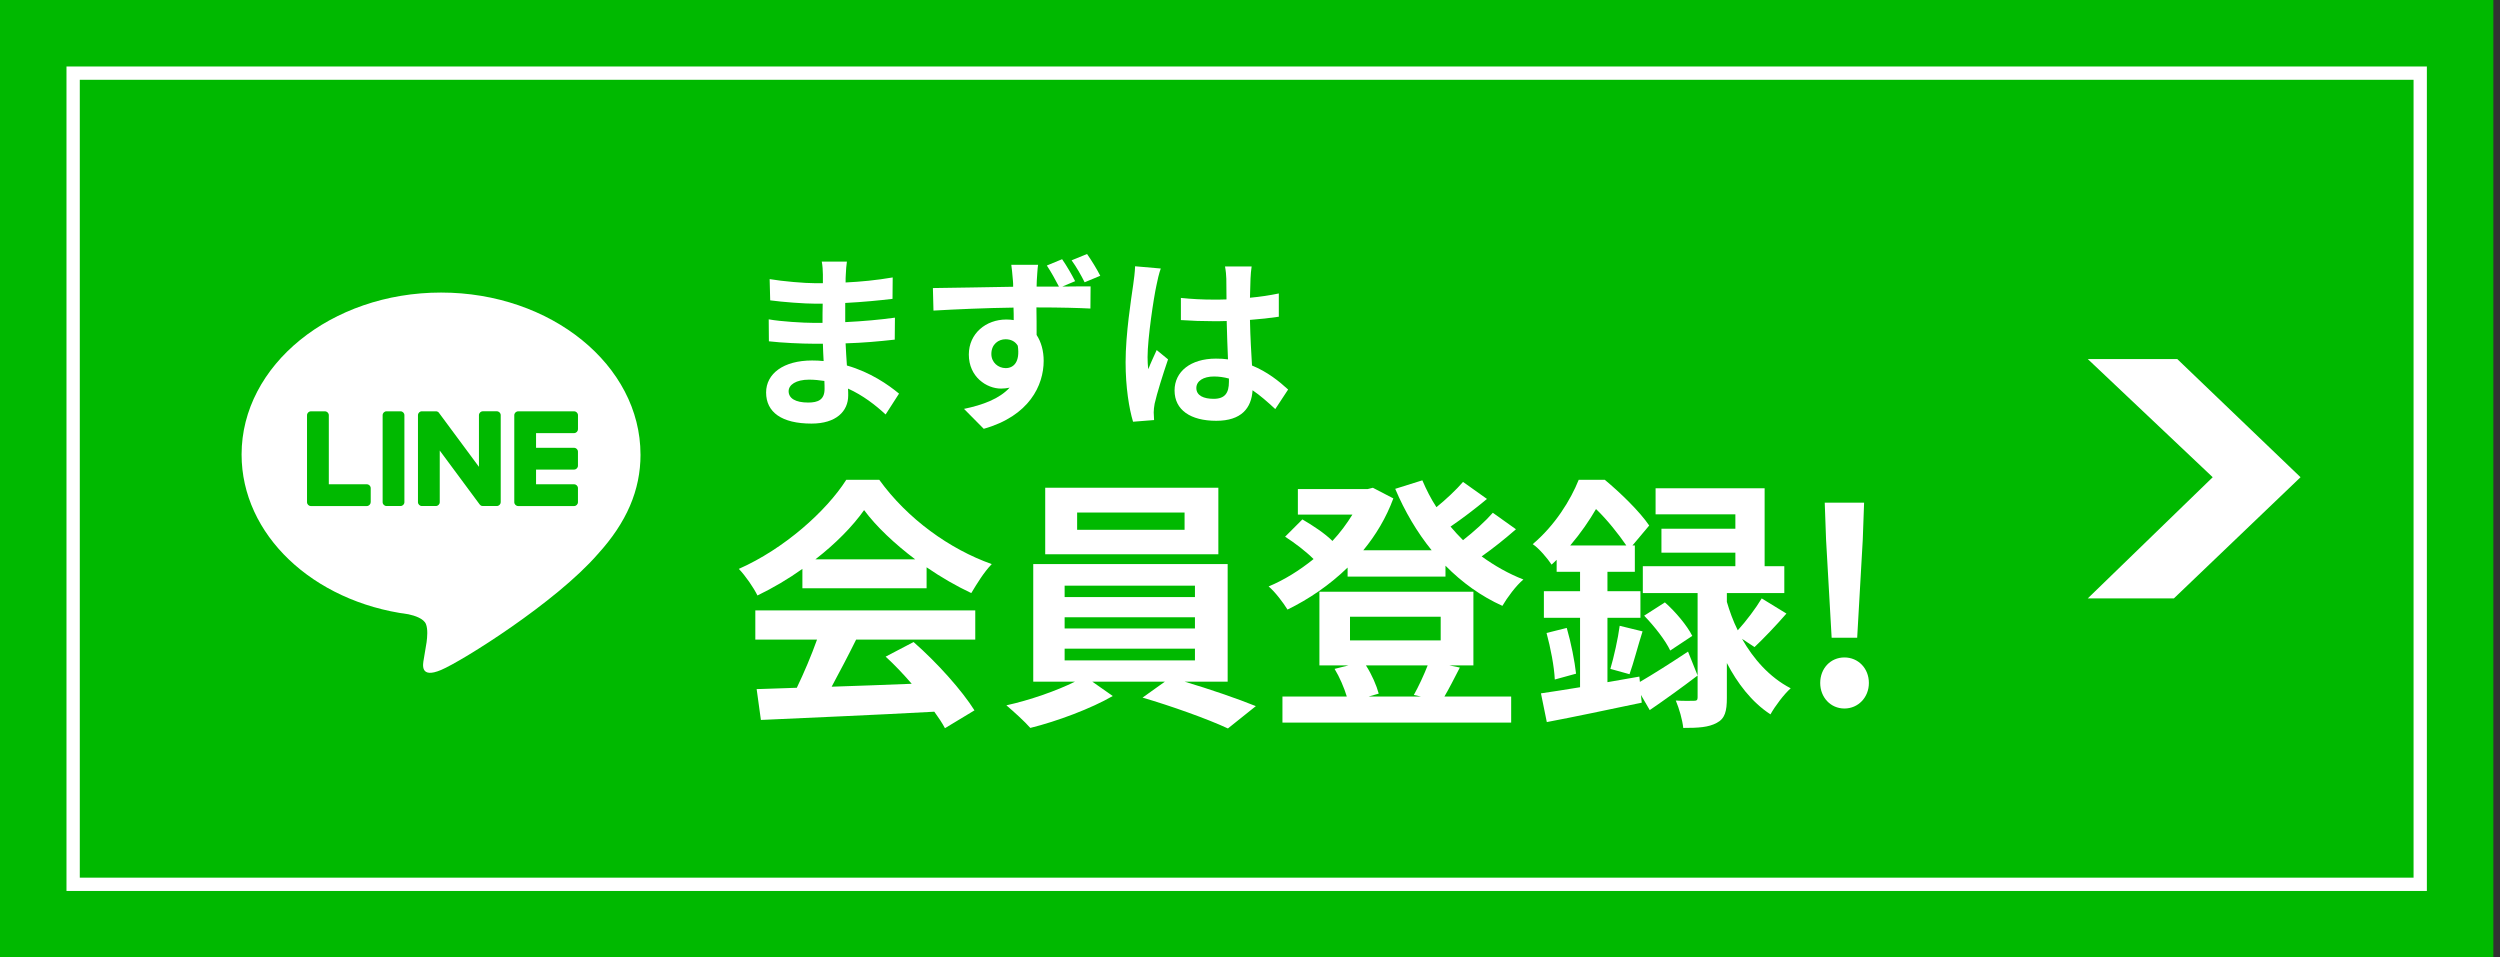 <svg width="188" height="72" viewBox="0 0 188 72" fill="none" xmlns="http://www.w3.org/2000/svg">
<rect x="0" y="0" width="188" height="72" fill="#333333" stroke="none"/>
<rect width="187.5" height="72" fill="#00B900"/>
<path d="M157 27H163.73L173 35.887L163.476 45H157L166.396 35.887L157 27Z" fill="white"/>
<path d="M137.74 47.96L137.32 40.58L137.22 37.8H140.18L140.08 40.58L139.66 47.96H137.74ZM138.7 53.28C137.66 53.28 136.88 52.44 136.88 51.36C136.88 50.26 137.66 49.44 138.7 49.44C139.74 49.44 140.54 50.26 140.54 51.36C140.54 52.44 139.74 53.28 138.7 53.28Z" fill="white"/>
<path d="M118.08 41.02H122.3C121.74 40.2 120.86 39.08 120.02 38.28C119.52 39.14 118.88 40.08 118.08 41.02ZM123.28 50.88L123.32 51.28C124.32 50.7 125.64 49.86 126.94 49L127.66 50.8C126.48 51.7 125.2 52.62 124.06 53.4L123.4 52.26L123.46 52.84C120.98 53.36 118.34 53.92 116.32 54.3L115.88 52.14C116.72 52.02 117.72 51.86 118.82 51.68V46.46H116.1V44.46H118.82V43H117.06V42.1C116.94 42.22 116.8 42.34 116.68 42.46C116.38 42 115.72 41.22 115.26 40.92C116.94 39.5 118.1 37.62 118.72 36.08H120.68C121.86 37.06 123.32 38.48 124.02 39.52L122.76 41.02H122.94V43H120.88V44.46H123.36V46.46H120.88V51.3L123.28 50.88ZM131.94 48.66L131 48.04C131.84 49.52 133.04 50.92 134.66 51.76C134.18 52.18 133.48 53.1 133.14 53.72C131.72 52.8 130.64 51.36 129.86 49.86V52.48C129.86 53.48 129.72 54.04 129.1 54.36C128.48 54.7 127.7 54.74 126.58 54.74C126.52 54.14 126.28 53.3 126.02 52.68C126.58 52.72 127.18 52.7 127.38 52.7C127.6 52.7 127.66 52.64 127.66 52.44V44.6H123.54V42.58H130.5V41.56H124.94V39.76H130.5V38.68H124.5V36.72H132.7V42.58H134.18V44.6H129.86V45.26C130.06 45.94 130.32 46.68 130.68 47.4C131.3 46.72 132.04 45.74 132.48 45L134.34 46.14C133.54 47.06 132.64 48 131.94 48.66ZM116.3 47.6L117.82 47.22C118.14 48.32 118.42 49.74 118.52 50.66L116.92 51.1C116.88 50.14 116.6 48.7 116.3 47.6ZM122.54 50.7L121.1 50.3C121.36 49.42 121.68 48 121.8 47.06L123.52 47.48C123.16 48.6 122.84 49.88 122.54 50.7ZM123.64 46.3L125.2 45.3C126 46 126.88 47.06 127.26 47.82L125.6 48.92C125.26 48.18 124.4 47.08 123.64 46.3Z" fill="white"/>
<path d="M107.36 50.04H102.72C103.16 50.72 103.52 51.56 103.68 52.16L102.92 52.38H106.86L106.32 52.26C106.66 51.66 107.08 50.76 107.36 50.04ZM101.52 46.38V48.16H108.34V46.38H101.52ZM109 50.04L109.78 50.2C109.36 51.02 108.96 51.8 108.62 52.38H113.64V54.34H96.44V52.38H101.28C101.08 51.72 100.74 50.92 100.36 50.3L101.4 50.04H99.22V44.5H110.8V50.04H109ZM112.26 38.56L114 39.8C113.2 40.5 112.28 41.24 111.42 41.84C112.38 42.54 113.44 43.14 114.56 43.58C114.02 44.02 113.34 44.94 112.98 45.56C111.38 44.84 109.94 43.8 108.7 42.54V43.36H101.34V42.68C99.98 44 98.42 45.06 96.82 45.84C96.5 45.32 95.88 44.5 95.4 44.1C96.56 43.62 97.72 42.9 98.78 42.04C98.22 41.48 97.36 40.82 96.64 40.36L97.94 39.06C98.7 39.5 99.64 40.12 100.2 40.68C100.78 40.06 101.28 39.38 101.7 38.7H97.6V36.78H102.84L103.24 36.68L104.78 37.48C104.24 38.94 103.46 40.24 102.52 41.38H107.66C106.56 40.02 105.64 38.46 104.92 36.76L106.96 36.12C107.26 36.82 107.6 37.5 108.02 38.14C108.76 37.54 109.5 36.84 110.02 36.24L111.82 37.52C110.96 38.24 109.96 39 109.08 39.6C109.38 39.96 109.7 40.3 110.02 40.62C110.84 39.98 111.7 39.2 112.26 38.56Z" fill="white"/>
<path d="M89.08 39.84V38.54H81V39.84H89.08ZM91.62 36.68V41.68H78.6V36.68H91.62ZM80.06 48.78V49.66H89.86V48.78H80.06ZM80.06 46.42V47.26H89.86V46.42H80.06ZM80.06 44.04V44.9H89.86V44.04H80.06ZM92.32 51.26H89.08C90.96 51.82 93.06 52.54 94.44 53.1L92.34 54.78C90.8 54.06 88.04 53.08 85.92 52.46L87.6 51.26H82.14L83.68 52.34C82.06 53.28 79.5 54.24 77.48 54.74C77.04 54.24 76.22 53.5 75.68 53.04C77.42 52.66 79.48 51.94 80.84 51.26H77.7V42.42H92.32V51.26Z" fill="white"/>
<path d="M61.32 42.06H68.82C67.28 40.9 65.9 39.6 64.98 38.36C64.12 39.58 62.84 40.88 61.32 42.06ZM60.34 44.24V42.78C59.28 43.54 58.12 44.22 56.96 44.78C56.68 44.2 56.06 43.3 55.56 42.78C58.96 41.28 62.14 38.44 63.64 36.08H66.12C68.24 39.02 71.42 41.3 74.58 42.42C73.98 43.04 73.46 43.9 73.04 44.6C71.94 44.08 70.78 43.42 69.68 42.66V44.24H60.34ZM56.8 48.1V45.9H73.34V48.1H64.38C63.8 49.28 63.14 50.52 62.54 51.64C64.46 51.58 66.52 51.5 68.56 51.42C67.94 50.7 67.26 49.98 66.6 49.38L68.7 48.28C70.48 49.84 72.34 51.92 73.28 53.42L71.06 54.76C70.86 54.38 70.58 53.96 70.26 53.52C65.56 53.78 60.62 53.98 57.22 54.14L56.9 51.82L59.92 51.72C60.46 50.6 61.02 49.28 61.44 48.1H56.8Z" fill="white"/>
<path d="M89.965 29.18C89.965 29.754 90.525 29.992 91.267 29.992C92.121 29.992 92.415 29.544 92.415 28.718C92.415 28.648 92.415 28.564 92.415 28.466C92.051 28.368 91.673 28.312 91.295 28.312C90.497 28.312 89.965 28.648 89.965 29.18ZM94.123 20.038C94.081 20.304 94.053 20.64 94.039 20.948C94.025 21.256 94.011 21.774 93.997 22.39C94.767 22.32 95.495 22.208 96.167 22.068V23.818C95.495 23.916 94.767 24 93.997 24.056C94.025 25.414 94.095 26.534 94.151 27.486C95.313 27.962 96.195 28.676 96.867 29.292L95.901 30.762C95.313 30.216 94.753 29.726 94.193 29.348C94.109 30.692 93.353 31.644 91.463 31.644C89.531 31.644 88.327 30.832 88.327 29.362C88.327 27.948 89.531 26.968 91.435 26.968C91.757 26.968 92.065 26.982 92.345 27.024C92.317 26.156 92.261 25.134 92.247 24.14C91.911 24.154 91.575 24.154 91.253 24.154C90.427 24.154 89.629 24.126 88.803 24.07V22.404C89.601 22.488 90.413 22.53 91.253 22.53C91.575 22.53 91.911 22.53 92.233 22.516C92.233 21.83 92.219 21.256 92.219 20.962C92.219 20.752 92.177 20.318 92.121 20.038H94.123ZM87.291 20.192C87.179 20.472 87.011 21.186 86.969 21.438C86.759 22.376 86.297 25.456 86.297 26.856C86.297 27.136 86.311 27.486 86.353 27.766C86.535 27.276 86.773 26.8 86.983 26.324L87.837 27.024C87.445 28.172 86.997 29.6 86.829 30.356C86.787 30.552 86.759 30.86 86.759 31.014C86.759 31.154 86.773 31.392 86.787 31.588L85.205 31.714C84.911 30.734 84.645 29.138 84.645 27.234C84.645 25.12 85.065 22.474 85.219 21.396C85.275 21.004 85.345 20.472 85.359 20.024L87.291 20.192Z" fill="white"/>
<path d="M74.55 26.618C74.55 27.262 75.069 27.682 75.629 27.682C76.216 27.682 76.721 27.234 76.538 26.002C76.343 25.666 76.007 25.512 75.615 25.512C75.097 25.512 74.55 25.876 74.55 26.618ZM79.871 19.492C80.221 19.996 80.599 20.654 80.85 21.144L79.885 21.55C80.781 21.536 81.593 21.536 82.013 21.536L81.999 23.202C81.159 23.16 79.829 23.118 77.939 23.118C77.953 23.832 77.953 24.574 77.953 25.19C78.302 25.722 78.484 26.394 78.484 27.136C78.484 28.97 77.406 31.28 73.977 32.246L72.493 30.748C73.906 30.454 75.153 29.992 75.922 29.152C75.727 29.194 75.516 29.222 75.278 29.222C74.201 29.222 72.856 28.354 72.856 26.66C72.856 25.078 74.144 24.028 75.671 24.028C75.867 24.028 76.049 24.042 76.231 24.07C76.231 23.762 76.231 23.44 76.216 23.132C74.103 23.16 71.918 23.258 70.197 23.356L70.154 21.662C71.751 21.648 74.299 21.592 76.189 21.564C76.189 21.382 76.189 21.242 76.174 21.13C76.132 20.57 76.076 20.094 76.049 19.912H78.064C78.022 20.136 77.981 20.892 77.966 21.116C77.966 21.228 77.953 21.382 77.953 21.55C78.471 21.55 79.058 21.55 79.632 21.55C79.353 21.018 79.058 20.472 78.722 19.968L79.871 19.492ZM81.746 19.1C82.097 19.604 82.475 20.22 82.74 20.738L81.564 21.228C81.284 20.668 80.948 20.08 80.585 19.576L81.746 19.1Z" fill="white"/>
<path d="M59.305 29.418C59.305 29.95 59.809 30.272 60.775 30.272C61.517 30.272 62.007 30.062 62.007 29.25C62.007 29.096 62.007 28.9 61.993 28.648C61.615 28.592 61.237 28.55 60.845 28.55C59.851 28.55 59.305 28.942 59.305 29.418ZM63.687 19.674C63.645 19.954 63.617 20.304 63.603 20.668C63.589 20.808 63.589 21.018 63.589 21.242C64.737 21.186 65.899 21.074 67.131 20.864L67.117 22.474C66.193 22.586 64.919 22.712 63.561 22.782C63.561 23.272 63.561 23.79 63.561 24.224C64.975 24.154 66.165 24.042 67.299 23.888L67.285 25.54C66.025 25.68 64.933 25.778 63.589 25.82C63.617 26.352 63.645 26.926 63.687 27.486C65.451 27.99 66.795 28.928 67.607 29.6L66.599 31.168C65.843 30.468 64.891 29.726 63.771 29.222C63.785 29.418 63.785 29.586 63.785 29.74C63.785 30.93 62.875 31.854 61.027 31.854C58.787 31.854 57.611 31 57.611 29.516C57.611 28.102 58.913 27.108 61.069 27.108C61.363 27.108 61.657 27.122 61.937 27.15C61.909 26.716 61.895 26.268 61.881 25.848C61.643 25.848 61.405 25.848 61.153 25.848C60.341 25.848 58.745 25.778 57.821 25.666L57.807 24.014C58.717 24.182 60.439 24.28 61.181 24.28C61.405 24.28 61.629 24.28 61.853 24.28C61.853 23.818 61.853 23.314 61.867 22.838C61.685 22.838 61.517 22.838 61.349 22.838C60.467 22.838 58.843 22.712 57.919 22.586L57.877 20.99C58.885 21.158 60.481 21.298 61.335 21.298C61.517 21.298 61.699 21.298 61.881 21.298C61.881 21.032 61.881 20.808 61.881 20.64C61.881 20.374 61.853 19.94 61.797 19.674H63.687Z" fill="white"/>
<path d="M48.165 34.178C48.165 27.463 41.436 22 33.166 22C24.895 22 18.167 27.463 18.167 34.178C18.167 40.197 23.503 45.24 30.71 46.192C31.199 46.297 31.863 46.514 32.032 46.932C32.183 47.313 32.13 47.905 32.08 48.289C32.08 48.289 31.904 49.348 31.867 49.573C31.801 49.952 31.566 51.057 33.166 50.383C34.768 49.708 41.805 45.295 44.952 41.671C47.126 39.286 48.167 36.865 48.167 34.178H48.165ZM27.874 37.762C27.874 37.924 27.743 38.055 27.582 38.055H23.378C23.3 38.055 23.23 38.024 23.176 37.972L23.173 37.969C23.171 37.967 23.169 37.965 23.169 37.964C23.119 37.912 23.088 37.842 23.088 37.762V31.225C23.088 31.063 23.219 30.932 23.381 30.932H24.434C24.596 30.932 24.727 31.063 24.727 31.225V36.418H27.585C27.747 36.418 27.878 36.548 27.878 36.71V37.762H27.874ZM30.411 37.762C30.411 37.924 30.28 38.053 30.118 38.053H29.067C28.905 38.053 28.774 37.922 28.774 37.762V31.223C28.774 31.061 28.905 30.93 29.067 30.93H30.118C30.28 30.93 30.411 31.061 30.411 31.223V37.762ZM37.652 37.762C37.652 37.924 37.522 38.053 37.36 38.053H36.308C36.282 38.053 36.257 38.05 36.234 38.043C36.234 38.043 36.231 38.043 36.229 38.043C36.222 38.041 36.215 38.039 36.208 38.036C36.205 38.036 36.203 38.034 36.2 38.033C36.195 38.031 36.189 38.029 36.186 38.027C36.181 38.026 36.176 38.022 36.172 38.021C36.169 38.021 36.165 38.017 36.164 38.015C36.157 38.012 36.152 38.008 36.145 38.005L36.143 38.003C36.115 37.984 36.09 37.96 36.069 37.931L33.069 33.88V37.762C33.069 37.924 32.939 38.053 32.777 38.053H31.724C31.564 38.053 31.431 37.922 31.431 37.762V31.223C31.431 31.061 31.562 30.93 31.724 30.93H32.777C32.777 30.93 32.784 30.93 32.787 30.93C32.792 30.93 32.798 30.93 32.803 30.93C32.808 30.93 32.813 30.93 32.818 30.932C32.822 30.932 32.827 30.932 32.83 30.934C32.837 30.934 32.841 30.936 32.847 30.937C32.851 30.937 32.854 30.939 32.858 30.941C32.865 30.943 32.87 30.944 32.875 30.948C32.879 30.948 32.882 30.95 32.885 30.951C32.892 30.953 32.896 30.956 32.903 30.958C32.906 30.958 32.91 30.962 32.913 30.962C32.918 30.965 32.923 30.968 32.928 30.97C32.932 30.972 32.935 30.974 32.937 30.975C32.942 30.979 32.947 30.982 32.953 30.986C32.956 30.987 32.958 30.989 32.959 30.991C32.965 30.994 32.97 30.999 32.975 31.005C32.977 31.005 32.978 31.008 32.98 31.01C32.987 31.015 32.992 31.022 32.999 31.029C32.999 31.029 32.999 31.029 32.999 31.03C33.006 31.041 33.014 31.049 33.021 31.06L36.017 35.106V31.221C36.017 31.06 36.148 30.929 36.31 30.929H37.361C37.523 30.929 37.654 31.06 37.654 31.221V37.761L37.652 37.762ZM43.462 32.277C43.462 32.439 43.331 32.57 43.169 32.57H40.311V33.675H43.169C43.331 33.675 43.462 33.806 43.462 33.968V35.02C43.462 35.181 43.331 35.312 43.169 35.312H40.311V36.418H43.169C43.331 36.418 43.462 36.548 43.462 36.71V37.762C43.462 37.924 43.331 38.055 43.169 38.055H38.965C38.888 38.055 38.816 38.022 38.764 37.972C38.764 37.972 38.76 37.971 38.76 37.969C38.76 37.969 38.757 37.965 38.757 37.964C38.705 37.912 38.674 37.842 38.674 37.762V31.225C38.674 31.146 38.705 31.075 38.755 31.023C38.755 31.023 38.759 31.02 38.76 31.018C38.76 31.018 38.762 31.018 38.764 31.015C38.817 30.965 38.888 30.932 38.967 30.932H43.171C43.333 30.932 43.464 31.063 43.464 31.225V32.277H43.462Z" fill="white"/>
<path fill-rule="evenodd" clip-rule="evenodd" d="M5 5H182.5V67H5V5ZM6 6V66H181.5V6H6Z" fill="white"/>
</svg>
